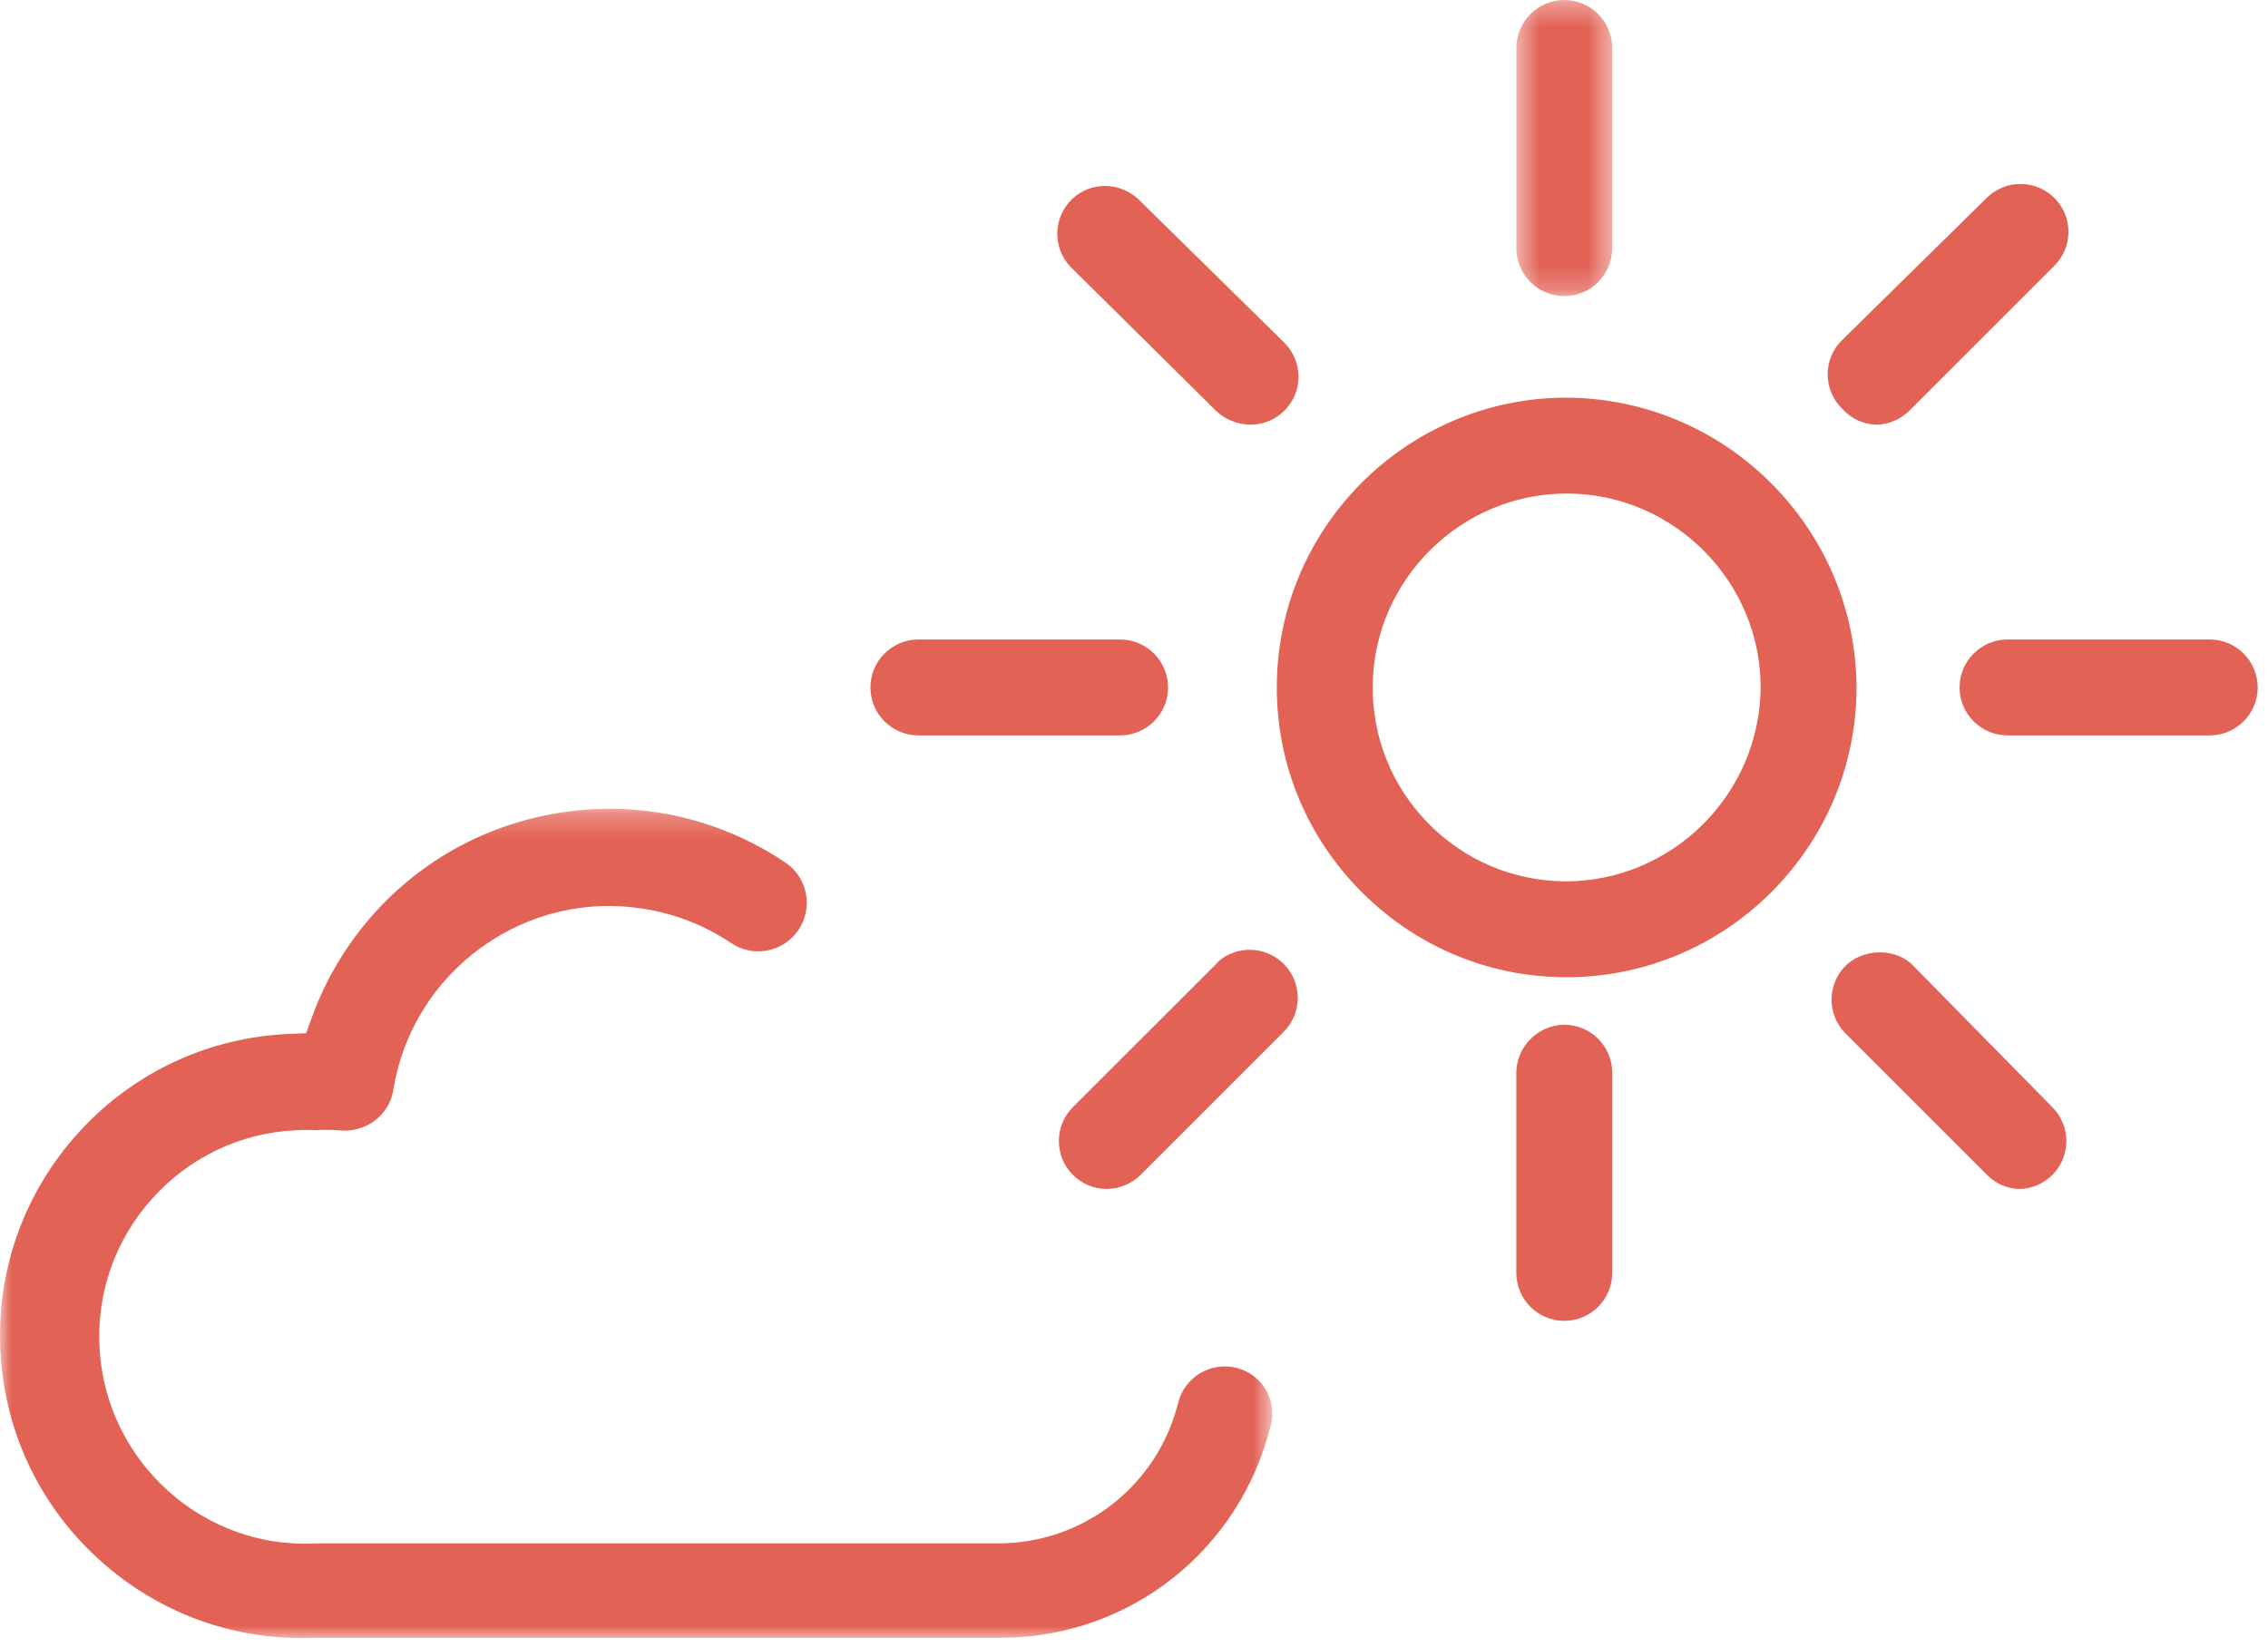 <?xml version="1.0" encoding="utf-8"?>
<svg xmlns="http://www.w3.org/2000/svg" xmlns:xlink="http://www.w3.org/1999/xlink" height="69" viewBox="0 0 95 69" width="95">
  <mask id="a" fill="#fff">
    <path d="m.515.367h4.016v12.407h-4.016z" fill="#fff" fill-rule="evenodd"/>
  </mask>
  <mask id="b" fill="#fff">
    <path d="m0 .253h53.293v34.748h-53.293z" fill="#fff" fill-rule="evenodd"/>
  </mask>
  <g fill="#e26255" fill-rule="evenodd" transform="translate(0 -1)">
    <path d="m65.565 37.929h-.044c-2.181-.03-4.209-.904-5.723-2.46-1.513-1.557-2.33-3.608-2.299-5.778.062-4.418 3.707-8.012 8.123-8.012h.115c4.417.063 8.012 3.707 8.012 8.125-.037 4.482-3.708 8.125-8.184 8.125m0-20.267h-.039c-6.69.052-12.095 5.54-12.044 12.234.025 3.236 1.314 6.274 3.63 8.554 2.292 2.256 5.308 3.495 8.505 3.495h.099c6.643-.052 12.049-5.498 12.049-12.141-.03-6.694-5.503-12.142-12.2-12.142"/>
    <path d="m54.359 42.815c.001-.538-.207-1.044-.586-1.426-.379-.381-.885-.591-1.423-.593h-.003c-.474 0-.916.159-1.28.458l-.115.124-6.012 6.011c-.379.379-.588.884-.587 1.42 0 .536.209 1.041.589 1.42.375.374.874.583 1.404.587.53 0 1.036-.206 1.421-.579l5.998-5.998c.382-.381.593-.886.594-1.424"/>
    <path d="m85.968 12.217c.423-.392.651-.879.672-1.423.022-.536-.167-1.048-.531-1.442-.378-.409-.916-.644-1.476-.644-.507 0-.99.189-1.362.531l-6.134 6.034c-.776.778-.775 2.049.006 2.832l.018.018c.39.433.916.671 1.482.671.489-.021.965-.227 1.326-.579z"/>
    <path d="m46.919 27.795h-8.452c-1.107 0-2.007.901-2.007 2.009 0 1.107.9 2.008 2.007 2.008h8.452c1.107 0 2.008-.901 2.008-2.008 0-1.108-.901-2.009-2.008-2.009"/>
    <path d="m92.56 27.795h-8.472c-1.107 0-2.007.901-2.007 2.009 0 1.107.9 2.008 2.007 2.008h8.472c1.107 0 2.008-.901 2.008-2.008 0-1.108-.901-2.009-2.008-2.009"/>
    <path d="m44.832 12.17.001.002c.032.033.063.065.096.095l6.011 5.95c.385.364.897.572 1.436.577 1.11 0 2.009-.896 2.016-1.997.003-.539-.216-1.065-.601-1.444l-6.008-5.908c-.409-.434-.956-.653-1.5-.653-.493 0-.982.179-1.366.54-.806.759-.844 2.032-.085 2.838"/>
    <path d="m85.967 47.39-5.904-6.005c-.748-.682-2.089-.645-2.813.138-.71.769-.706 1.969.009 2.733l5.991 5.991c.355.353.827.555 1.328.57.512 0 1.01-.209 1.389-.59.379-.379.588-.884.587-1.421-.001-.535-.209-1.038-.587-1.416"/>
    <path d="m4.532 2.375c0-1.107-.901-2.008-2.008-2.008s-2.008.901-2.008 2.008v8.391c0 1.107.901 2.008 2.008 2.008s2.008-.901 2.008-2.008z" mask="url(#a)" transform="translate(63 .633)"/>
    <path d="m67.531 45.944c0-1.106-.9-2.007-2.007-2.008-1.098.008-2.002.911-2.009 2.014v8.386c0 1.107.901 2.007 2.008 2.007s2.008-.9 2.008-2.007z"/>
    <path d="m.011 22.848c.136 3.379 1.581 6.503 4.067 8.797 2.503 2.308 5.729 3.482 9.094 3.345l28.621-.001c.039 0 .079.001.118.001 5.399 0 10.046-3.667 11.33-8.954.245-1.037-.393-2.084-1.426-2.35l-.044-.01c-1.067-.263-2.159.4-2.422 1.472-.867 3.467-3.965 5.886-7.535 5.886h-28.599c-4.716.254-8.803-3.445-9.047-8.214-.118-2.312.671-4.532 2.222-6.249 1.551-1.72 3.678-2.731 5.99-2.848.295-.018.592-.018.888 0 .206-.022.548-.021.895 0 1.129.14 2.155-.619 2.312-1.694.398-2.431 1.717-4.553 3.714-5.985 1.99-1.426 4.41-1.992 6.82-1.592 1.287.211 2.491.683 3.578 1.403.462.319 1.004.437 1.537.34.536-.099 1.001-.399 1.309-.846.308-.446.424-.986.327-1.522-.099-.535-.397-.999-.842-1.306-2.199-1.484-4.748-2.268-7.374-2.268-.848 0-1.706.083-2.551.247-3.473.674-6.475 2.66-8.454 5.59-.616.912-1.116 1.901-1.488 2.936l-.227.631-.67.028c-3.38.136-6.505 1.58-8.798 4.065-2.293 2.488-3.481 5.718-3.345 9.098" mask="url(#b)" transform="translate(0 34.633)"/>
  </g>
</svg>